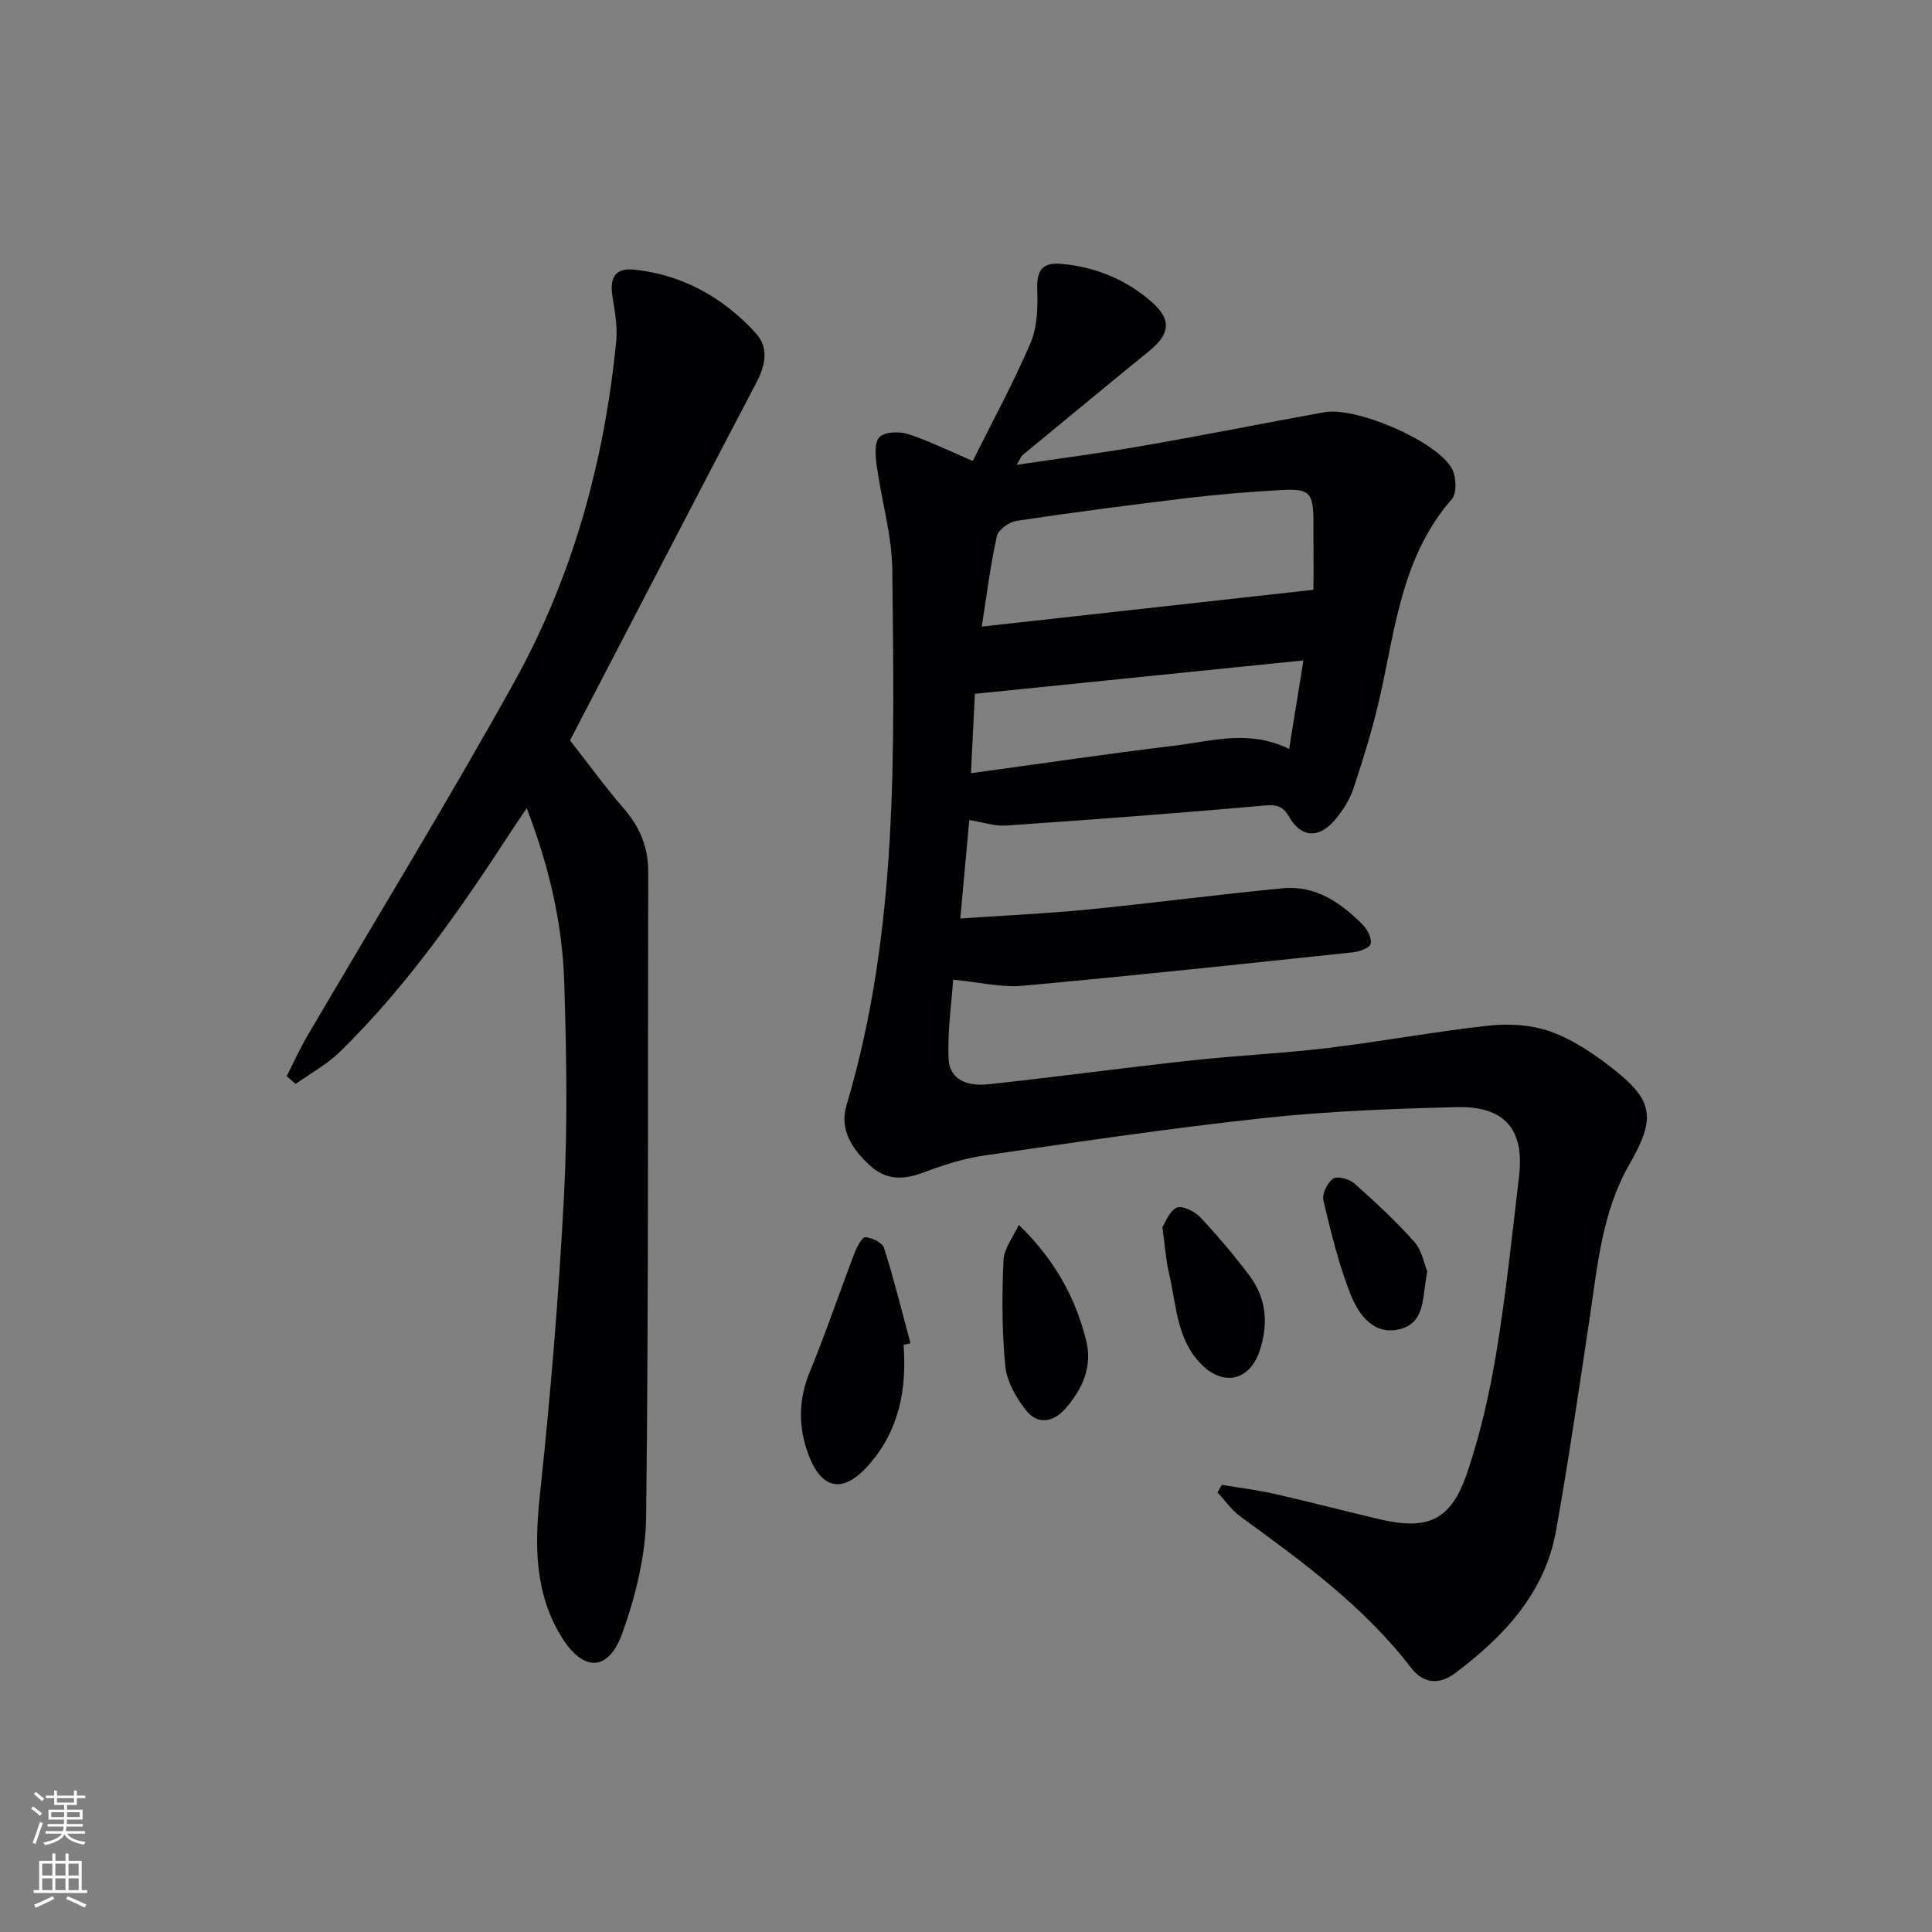 <svg enable-background="new 0 0 400 400" viewBox="0 0 400 400" xmlns="http://www.w3.org/2000/svg"><rect x="0" y="0" width="400" height="400" fill="#808080" stroke="none"/><g fill="#010103"><path d="m201.4 95.44c4-8.04 8.37-16.05 11.95-24.4 1.42-3.32 1.53-7.41 1.4-11.12-.14-3.95 1.05-5.66 5.04-5.29 7.01.65 13.25 3.2 18.55 7.79 4.24 3.66 3.98 6.68-.38 10.23-8.77 7.14-17.48 14.34-26.2 21.54-.34.28-.5.78-1.29 2.05 9.18-1.37 17.65-2.45 26.04-3.92 12.57-2.19 25.09-4.69 37.65-6.97 6.59-1.2 23.31 5.95 26.45 11.68.91 1.66 1.05 5.07-.02 6.3-10.11 11.56-11.64 26.09-14.72 40.16-1.45 6.64-3.48 13.17-5.6 19.63-.8 2.44-2.31 4.81-4 6.77-3.23 3.74-6.89 3.52-9.31-.68-1.45-2.52-2.83-2.65-5.52-2.41-17.71 1.59-35.46 2.9-53.2 4.13-2.24.16-4.55-.66-7.56-1.15-.59 6.48-1.19 12.96-1.86 20.38 9.08-.62 17.65-1 26.17-1.83 13.55-1.33 27.05-3.13 40.6-4.42 6.84-.66 12.09 3.03 16.64 7.65.94.96 1.83 2.77 1.54 3.87-.22.85-2.29 1.59-3.6 1.73-22.8 2.41-45.6 4.86-68.44 6.93-4.45.4-9.04-.75-14.39-1.26-.33 4.98-1.2 10.71-.94 16.39.22 4.66 4.36 5.68 8.2 5.27 14.04-1.51 28.03-3.41 42.07-4.94 9.41-1.03 18.89-1.45 28.28-2.58 11.17-1.35 22.26-3.43 33.44-4.64 4.15-.45 8.75-.14 12.64 1.25 4.44 1.58 8.61 4.36 12.39 7.28 8.98 6.92 9.52 10.45 3.92 20.22-5.71 9.95-6.6 21.11-8.26 32.1-2.2 14.6-4.32 29.21-6.92 43.74-2.31 12.92-10.75 21.83-20.8 29.43-3.33 2.52-6.64 2.29-9.21-1.05-9.79-12.73-22.57-22.03-35.38-31.35-1.81-1.32-3.14-3.29-4.7-4.97.31-.52.61-1.04.92-1.56 3.67.62 7.39 1.08 11.02 1.9 7.28 1.65 14.5 3.57 21.77 5.26 9.79 2.28 14.6.18 17.88-9.37 2.78-8.11 4.71-16.6 6.12-25.07 2.01-12.11 3.27-24.35 4.72-36.55 1.16-9.74-2.92-14.62-12.95-14.37-13.3.33-26.63.84-39.84 2.26-19.3 2.08-38.51 4.94-57.73 7.72-4.39.63-8.73 2.01-12.89 3.59-4.15 1.57-7.75 1.52-11.06-1.56-3.59-3.34-6.28-7.35-4.78-12.37 10.84-36.3 9.87-73.61 9.49-110.83-.07-7.21-2.23-14.39-3.22-21.61-.27-1.98-.54-4.79.55-5.9 1.09-1.12 4.07-1.24 5.86-.67 4.2 1.32 8.21 3.34 13.47 5.59zm1.86 34.29c23.12-2.56 45.41-5.04 68.68-7.62 0-4.47.03-9.41-.01-14.36-.04-5.77-.8-6.62-6.72-6.29-6.45.36-12.9.88-19.31 1.65-11.84 1.42-23.67 2.96-35.46 4.73-1.53.23-3.75 1.85-4.05 3.18-1.3 5.74-2.01 11.62-3.13 18.71zm66.6 7c-23.01 2.34-45.18 4.6-68.02 6.92-.23 4.72-.51 10.4-.81 16.43 14.64-2 28.41-4.04 42.22-5.71 7.66-.92 15.41-3.39 23.65.7 1.03-6.36 1.98-12.3 2.96-18.34z"/><path d="m118.02 153.29c3.85 4.91 7.28 9.67 11.11 14.08 3.33 3.84 5.09 8 5.08 13.12-.12 44.48.09 88.97-.43 133.45-.09 8.1-2.18 16.47-4.92 24.15-2.89 8.1-8.15 8.13-12.67.71-5.55-9.11-5.51-19-4.4-29.38 2.2-20.63 3.91-41.33 4.99-62.05.76-14.62.5-29.33.04-43.97-.38-12.12-3.09-23.9-7.77-36.07-1.24 1.85-2.12 3.12-2.97 4.41-10.63 16.34-21.71 32.36-35.73 46.05-2.66 2.61-6.08 4.44-9.15 6.63-.62-.54-1.24-1.08-1.85-1.62 1.42-2.78 2.71-5.64 4.29-8.33 14.28-24.38 29.06-48.48 42.78-73.17 12.16-21.87 18.71-45.73 21.16-70.63.3-3.06-.3-6.24-.78-9.32-.59-3.78.47-5.98 4.64-5.52 10.04 1.11 18.33 5.82 25.03 13.13 2.72 2.97 2.04 6.61.15 10.21-13.34 25.46-26.55 50.97-38.6 74.12z"/><path d="m187.08 278.44c.68 9.1-.89 17.56-7.04 24.66-5.38 6.21-9.92 5.52-12.73-2.14-2.06-5.6-2-11.22.35-16.94 3.33-8.09 6.13-16.4 9.26-24.58.48-1.27 1.56-3.34 2.24-3.29 1.39.1 3.53 1.12 3.88 2.23 2.06 6.5 3.69 13.14 5.46 19.73-.46.11-.94.22-1.42.33z"/><path d="m210.93 253.59c7.69 7.46 11.72 15.24 13.93 23.86 1.39 5.41-.72 10.15-4.3 14.21-2.53 2.86-5.77 3.35-8.14.33-2.04-2.61-3.96-5.95-4.28-9.14-.72-7.26-.7-14.64-.38-21.94.12-2.48 2.07-4.88 3.17-7.32z"/><path d="m240.66 254.06c.63-.94 1.42-3.31 2.96-4.02 1.13-.51 3.71.75 4.86 1.96 3.63 3.86 7.07 7.93 10.25 12.17 3.55 4.72 3.89 10.13 2.03 15.61-2.07 6.09-7.47 7.28-12.02 2.71-5.19-5.22-5.16-12.35-6.71-18.87-.65-2.73-.82-5.57-1.37-9.56z"/><path d="m295.51 263.24c-1.1 5.24-.3 10.49-5.56 11.91-5.39 1.46-8.55-2.81-10.18-6.82-2.58-6.34-4.18-13.12-5.78-19.81-.32-1.33.84-3.67 2.04-4.5.86-.59 3.34.08 4.38 1.01 4.32 3.83 8.58 7.76 12.4 12.07 1.59 1.79 2.06 4.61 2.7 6.14z"/></g><path d="m6.44 374.46.42-.45c.65.47 1.27.95 1.85 1.44l-.45.49c-.65-.56-1.25-1.06-1.82-1.48m.93 7.33-.63-.26c.55-1.36 1.05-2.8 1.53-4.33.19.1.38.19.59.27-.47 1.29-.96 2.73-1.49 4.32m-.38-10.38.44-.42c.43.34 1.01.82 1.74 1.44l-.49.49c-.53-.51-1.09-1.01-1.69-1.51m2.5.35h1.72v-1.04h.59v1.04h3.52v-1.04h.59v1.04h1.75v.53h-1.75v1.42h-2.03v.97h3.22v2.03h-3.24c0 .35-.01.66-.03.93h3.32v.53h-3.37c-.03.27-.08.58-.15.94h3.96v.53h-3.71c.67.92 1.93 1.48 3.79 1.68-.13.24-.23.44-.29.59-2.13-.38-3.48-1.08-4.04-2.12-.43.97-1.77 1.72-4.03 2.23-.09-.19-.2-.37-.33-.55 2.1-.42 3.37-1.03 3.81-1.83h-3.36v-.53h3.58c.08-.29.13-.61.16-.94h-3.33v-.53h3.39c.02-.27.04-.58.04-.93h-3.23v-2.03h3.25v-.97h-2.07v-1.42h-1.73zm1.12 3.44v1h2.65c.01-.3.02-.44.01-.4v-.25-.35zm1.19-2h3.52v-.91h-3.52zm4.71 2h-2.63v.59c0 .15-.01.28-.01.4h2.64z" fill="#fbfcfa"/><path d="m13.56 383.74h.63v1.52h2.72v6.07h1.13v.6h-11.06v-.6h1.13v-6.07h2.73v-1.52h.63v1.52h2.1v-1.52zm-2.69 8.83.38.56c-1.24.63-2.53 1.25-3.85 1.85-.1-.21-.21-.42-.34-.63 1.37-.55 2.63-1.15 3.81-1.78m-2.13-4.27h2.1v-2.45h-2.1zm0 3.04h2.1v-2.46h-2.1zm2.72-3.04h2.1v-2.45h-2.1zm0 3.04h2.1v-2.46h-2.1zm6.07 3.6c-1.41-.71-2.7-1.3-3.86-1.78l.35-.56c1.45.62 2.75 1.19 3.88 1.72zm-1.25-9.09h-2.1v2.45h2.1zm-2.09 5.49h2.1v-2.46h-2.1z" fill="#fbfcfa"/></svg>